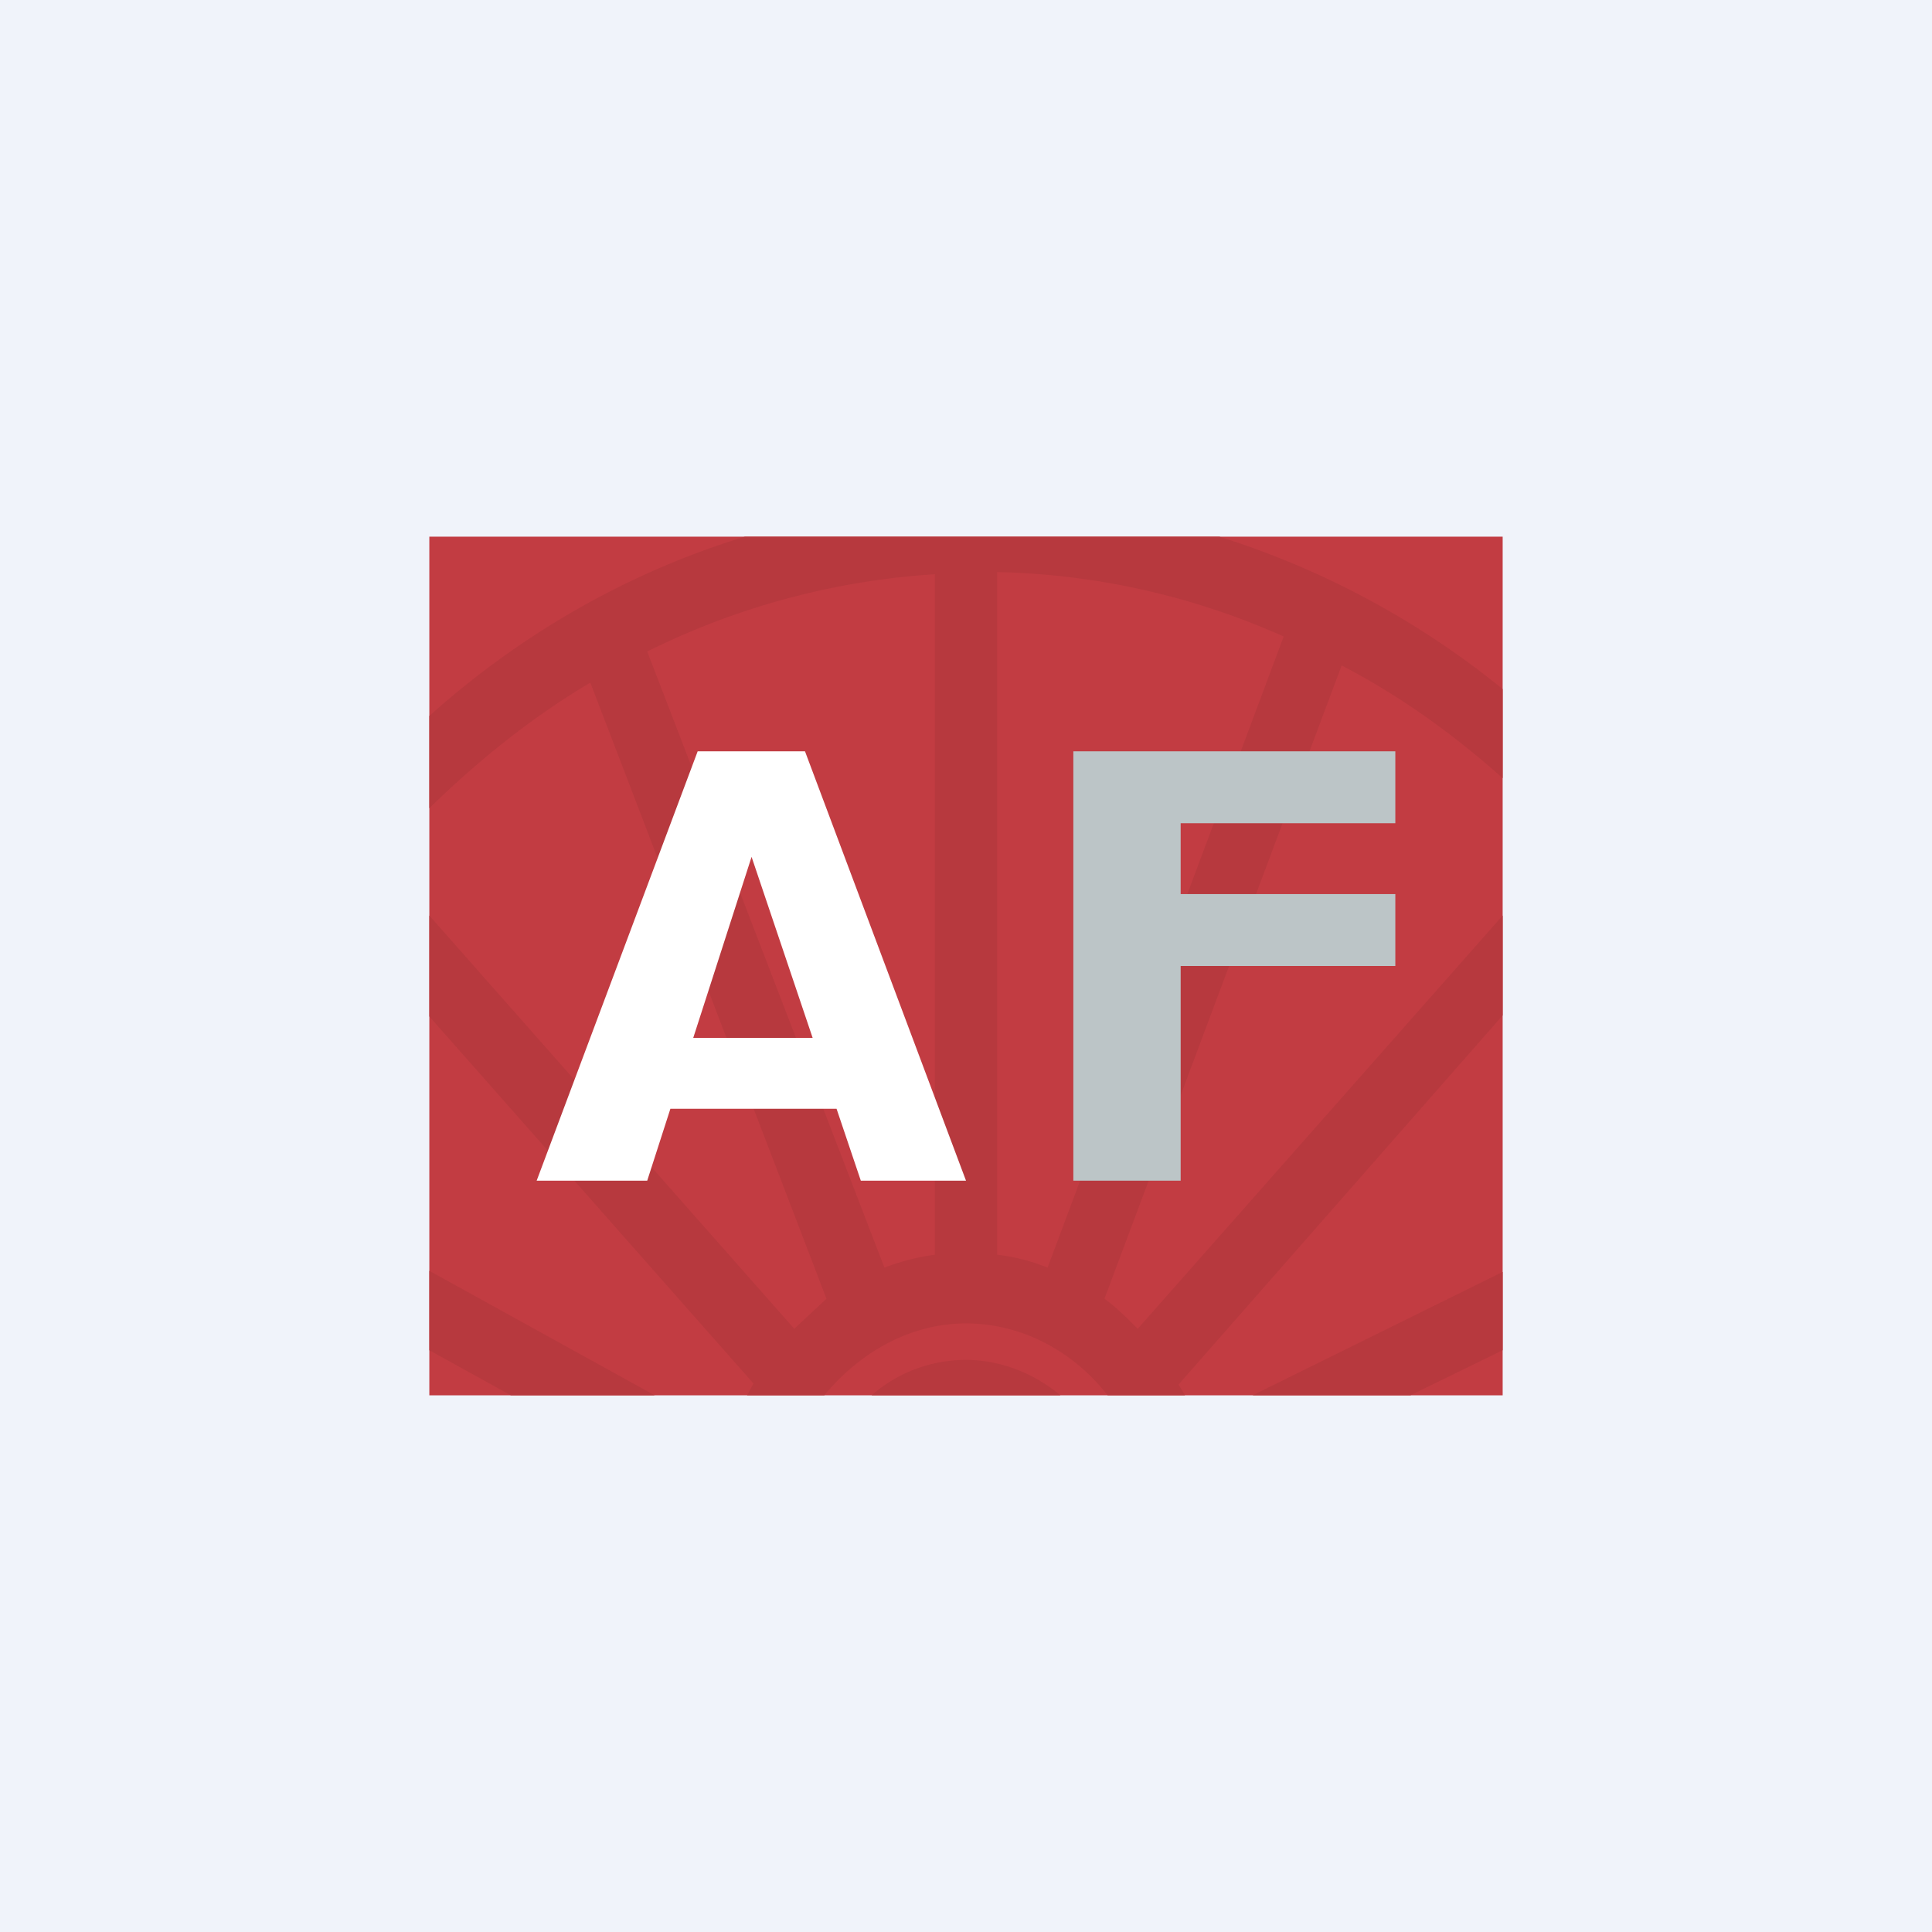 <!-- by TradingView --><svg width="18" height="18" viewBox="0 0 18 18" xmlns="http://www.w3.org/2000/svg"><path fill="#F0F3FA" d="M0 0h18v18H0z"/><path d="M4 5h10v8H4V5Z" fill="#C23C42"/><path d="M4.76 13 4 12.58v-.74L6.1 13H4.76Zm9.24-.42-.86.42h-1.47L14 11.85v.73Zm0-3.1v-.95l-3.4 3.85c-.1-.1-.2-.2-.31-.28l2.21-5.9c.54.28 1.04.64 1.5 1.05v-.83A7.96 7.96 0 0 0 11.36 5H6.94c-1.08.33-2.08.9-2.94 1.67v.86c.46-.45.96-.85 1.5-1.17l2.2 5.74-.3.28L4 8.53v.94l3.02 3.42-.06.11h.72c.33-.4.8-.67 1.32-.67s1 .26 1.32.67h.72a2.72 2.72 0 0 0-.06-.1L14 9.46ZM9.88 13c-.24-.2-.55-.33-.88-.33-.33 0-.64.12-.88.33h1.76Zm-1.64-1.19L6.03 6.07a7.01 7.01 0 0 1 2.68-.72v6.34a2.1 2.1 0 0 0-.47.12Zm1.05-.12V5.33c.94.02 1.84.23 2.67.6l-2.2 5.88c-.15-.06-.3-.1-.47-.12Z" fill="#B7393E"/><path d="M7.1 7.68 6.03 11H5l1.5-4h.68l-.08.68ZM8.02 11 6.9 7.68 6.8 7h.7L9 11h-.98Zm0-1.33.04.66H5.81l-.04-.66h2.25Z" fill="#fff"/><path d="M11 7v4h-1V7h1Zm2 1.33V9h-2.31v-.67H13ZM13 7v.67h-2.31V7H13Z" fill="#BCC5C7"/></svg>